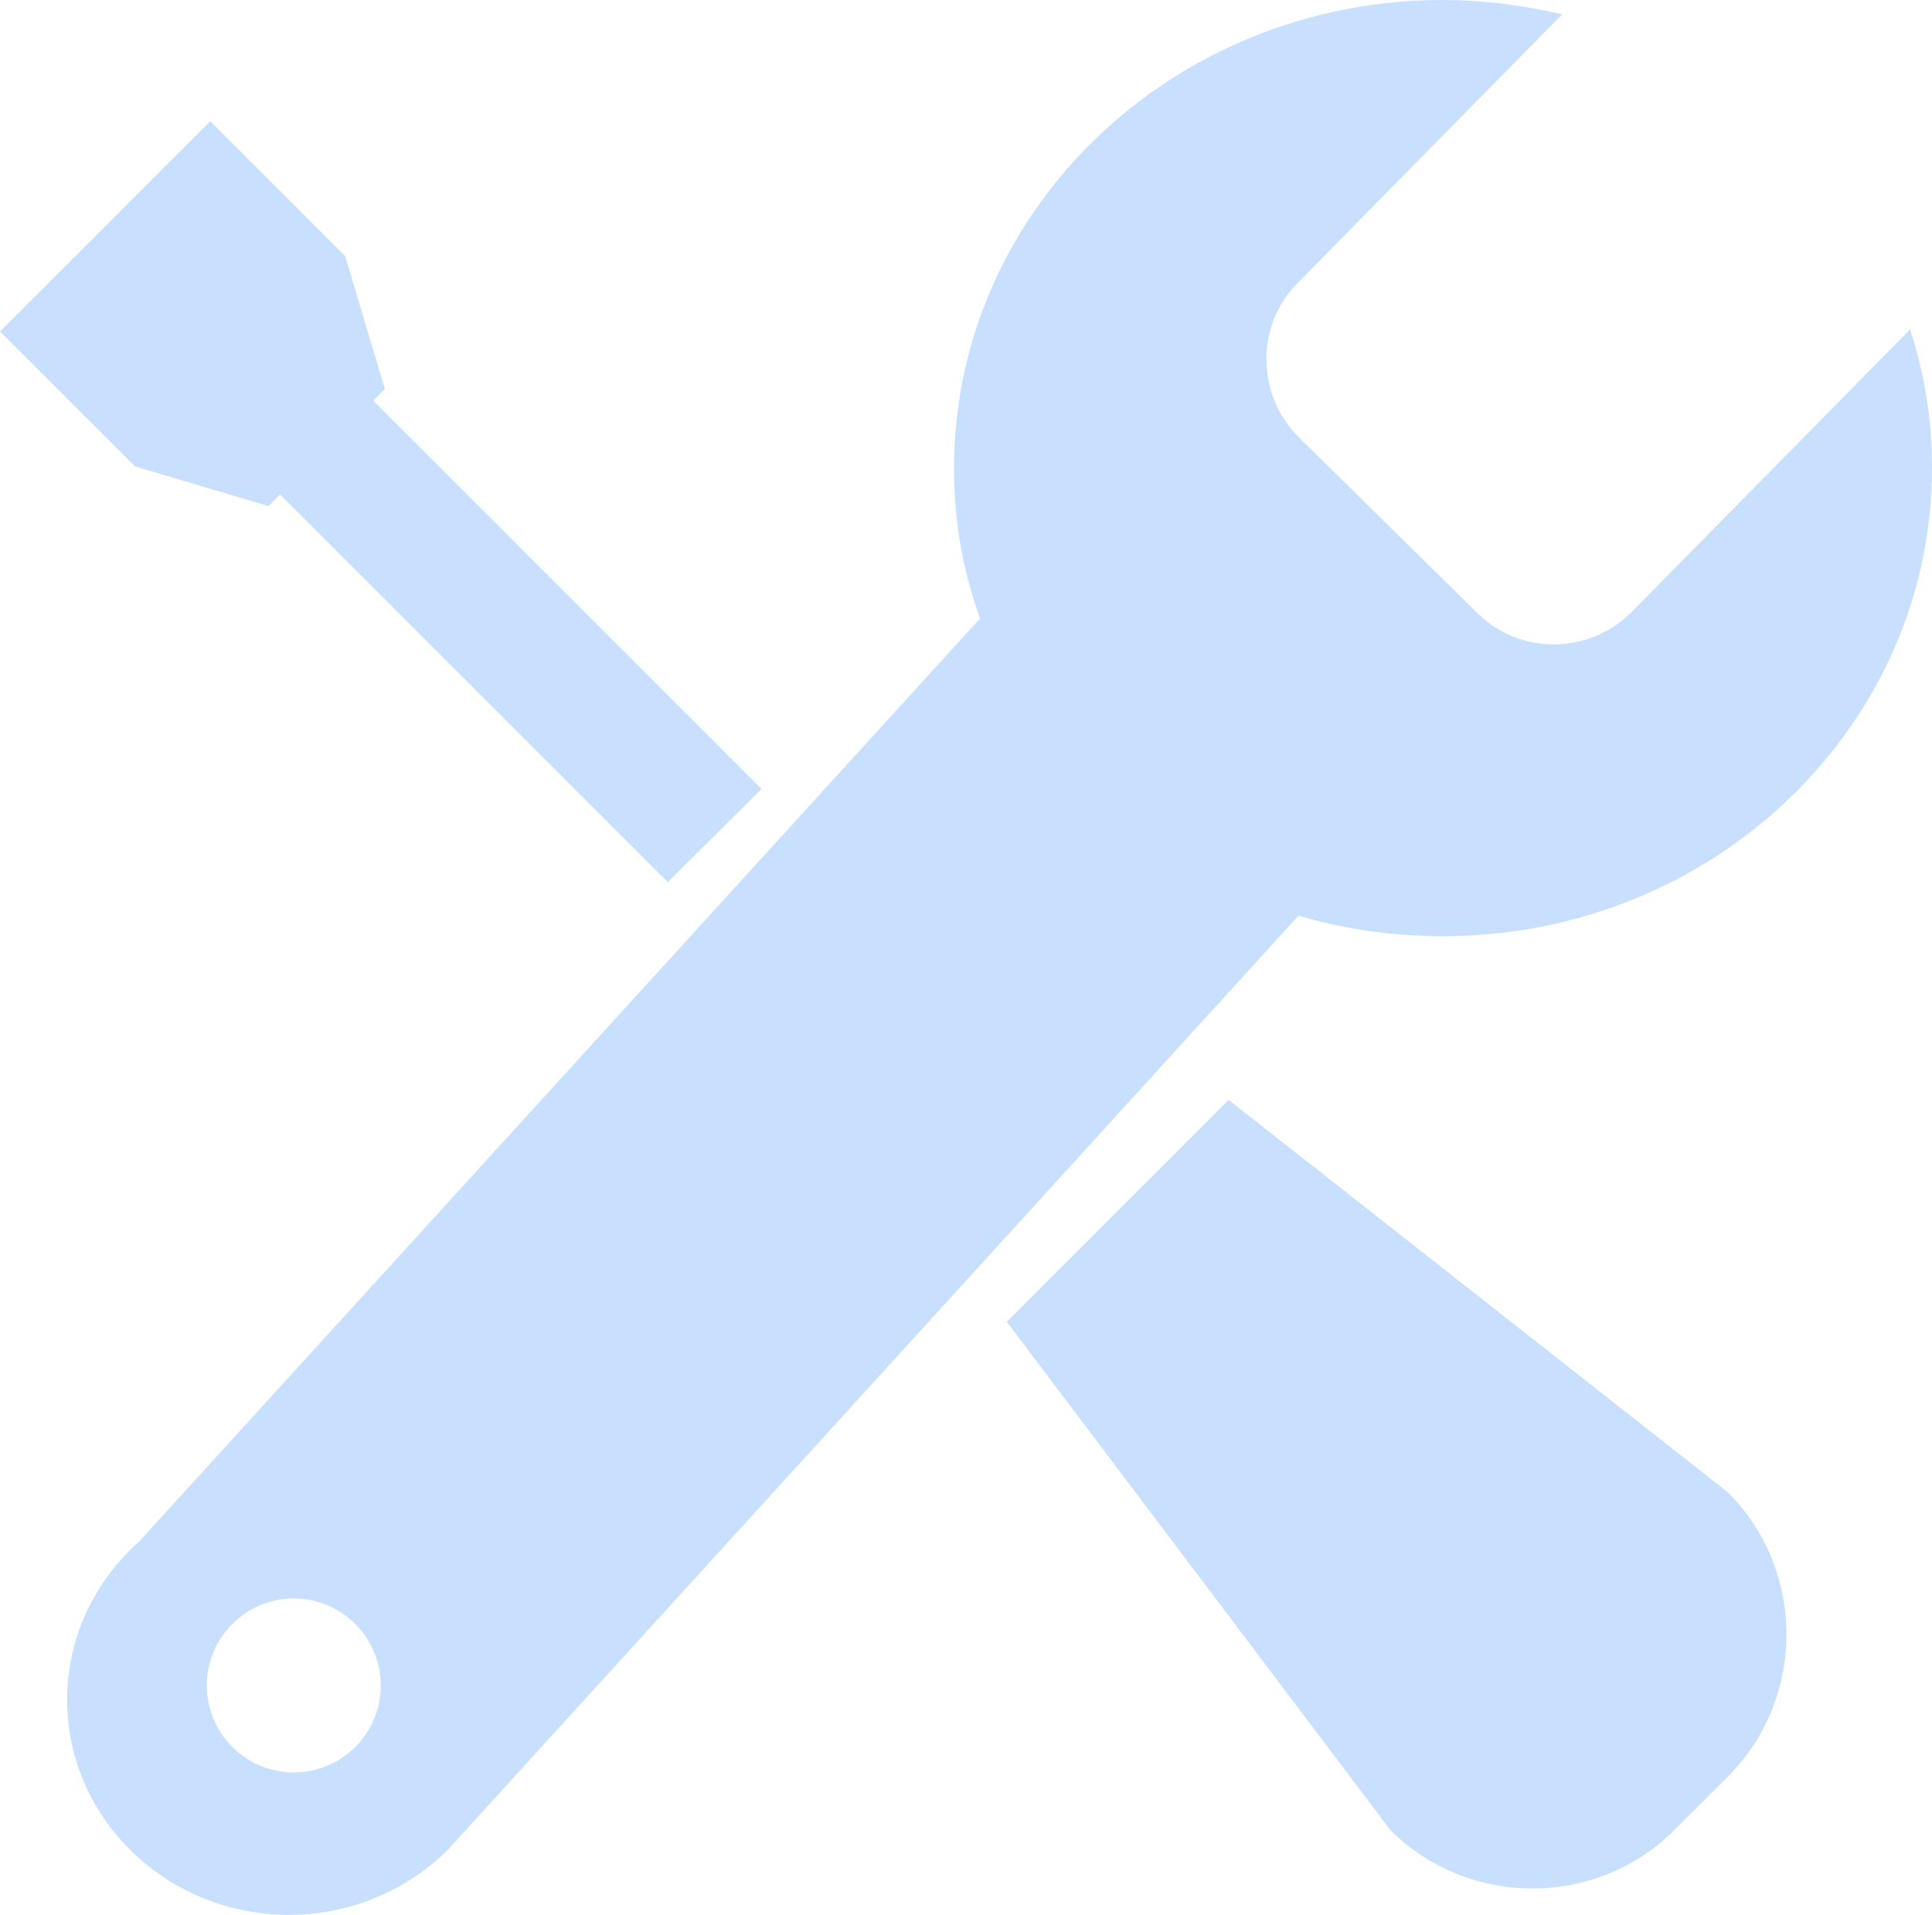 <?xml version="1.0" encoding="UTF-8"?>
<svg id="Calque_1" xmlns="http://www.w3.org/2000/svg" viewBox="0 0 282.1 279.6">
  <defs>
    <style>
      .cls-1 {
        fill: #c8e0fe;
      }
    </style>
  </defs>
  <path class="cls-1" d="M238.3,89.3c-6.2,6.3-16.4,6.4-22.6.2l-26-25.6c-6.3-6.2-6.4-16.4-.2-22.6L228.1,2.1c-5.6-1.3-11.4-2.1-17.4-2.1-39.4,0-71.4,30.6-71.4,68.4,0,7.7,1.3,15,3.8,21.9L20.3,225.1c-6.4,5.7-10.5,13.9-10.5,23.1,0,17.3,14.5,31.4,32.4,31.4,9,0,17.1-3.6,23-9.3l124.4-136.6c6.7,2,13.8,3,21.1,3,39.4,0,71.4-30.6,71.4-68.4,0-7-1.1-13.8-3.2-20.2l-40.6,41.2ZM42.9,258.8c-7,0-12.7-5.7-12.7-12.7s5.7-12.7,12.7-12.7,12.7,5.7,12.7,12.7-5.7,12.7-12.7,12.7Z"/>
  <path class="cls-1" d="M252.3,217.9l-72.9-57.3-32.4,32.4,56,74.2c11.4,11.4,30.1,11.4,41.5,0l7.8-7.8c11.4-11.4,11.4-30.1,0-41.5Z"/>
  <polygon class="cls-1" points="111.2 115.2 54.5 58.5 56.2 56.8 50.4 37.4 30.7 17.7 0 48.4 19.7 68.1 39.2 73.9 40.9 72.2 97.5 128.8 111.2 115.2"/>
</svg>